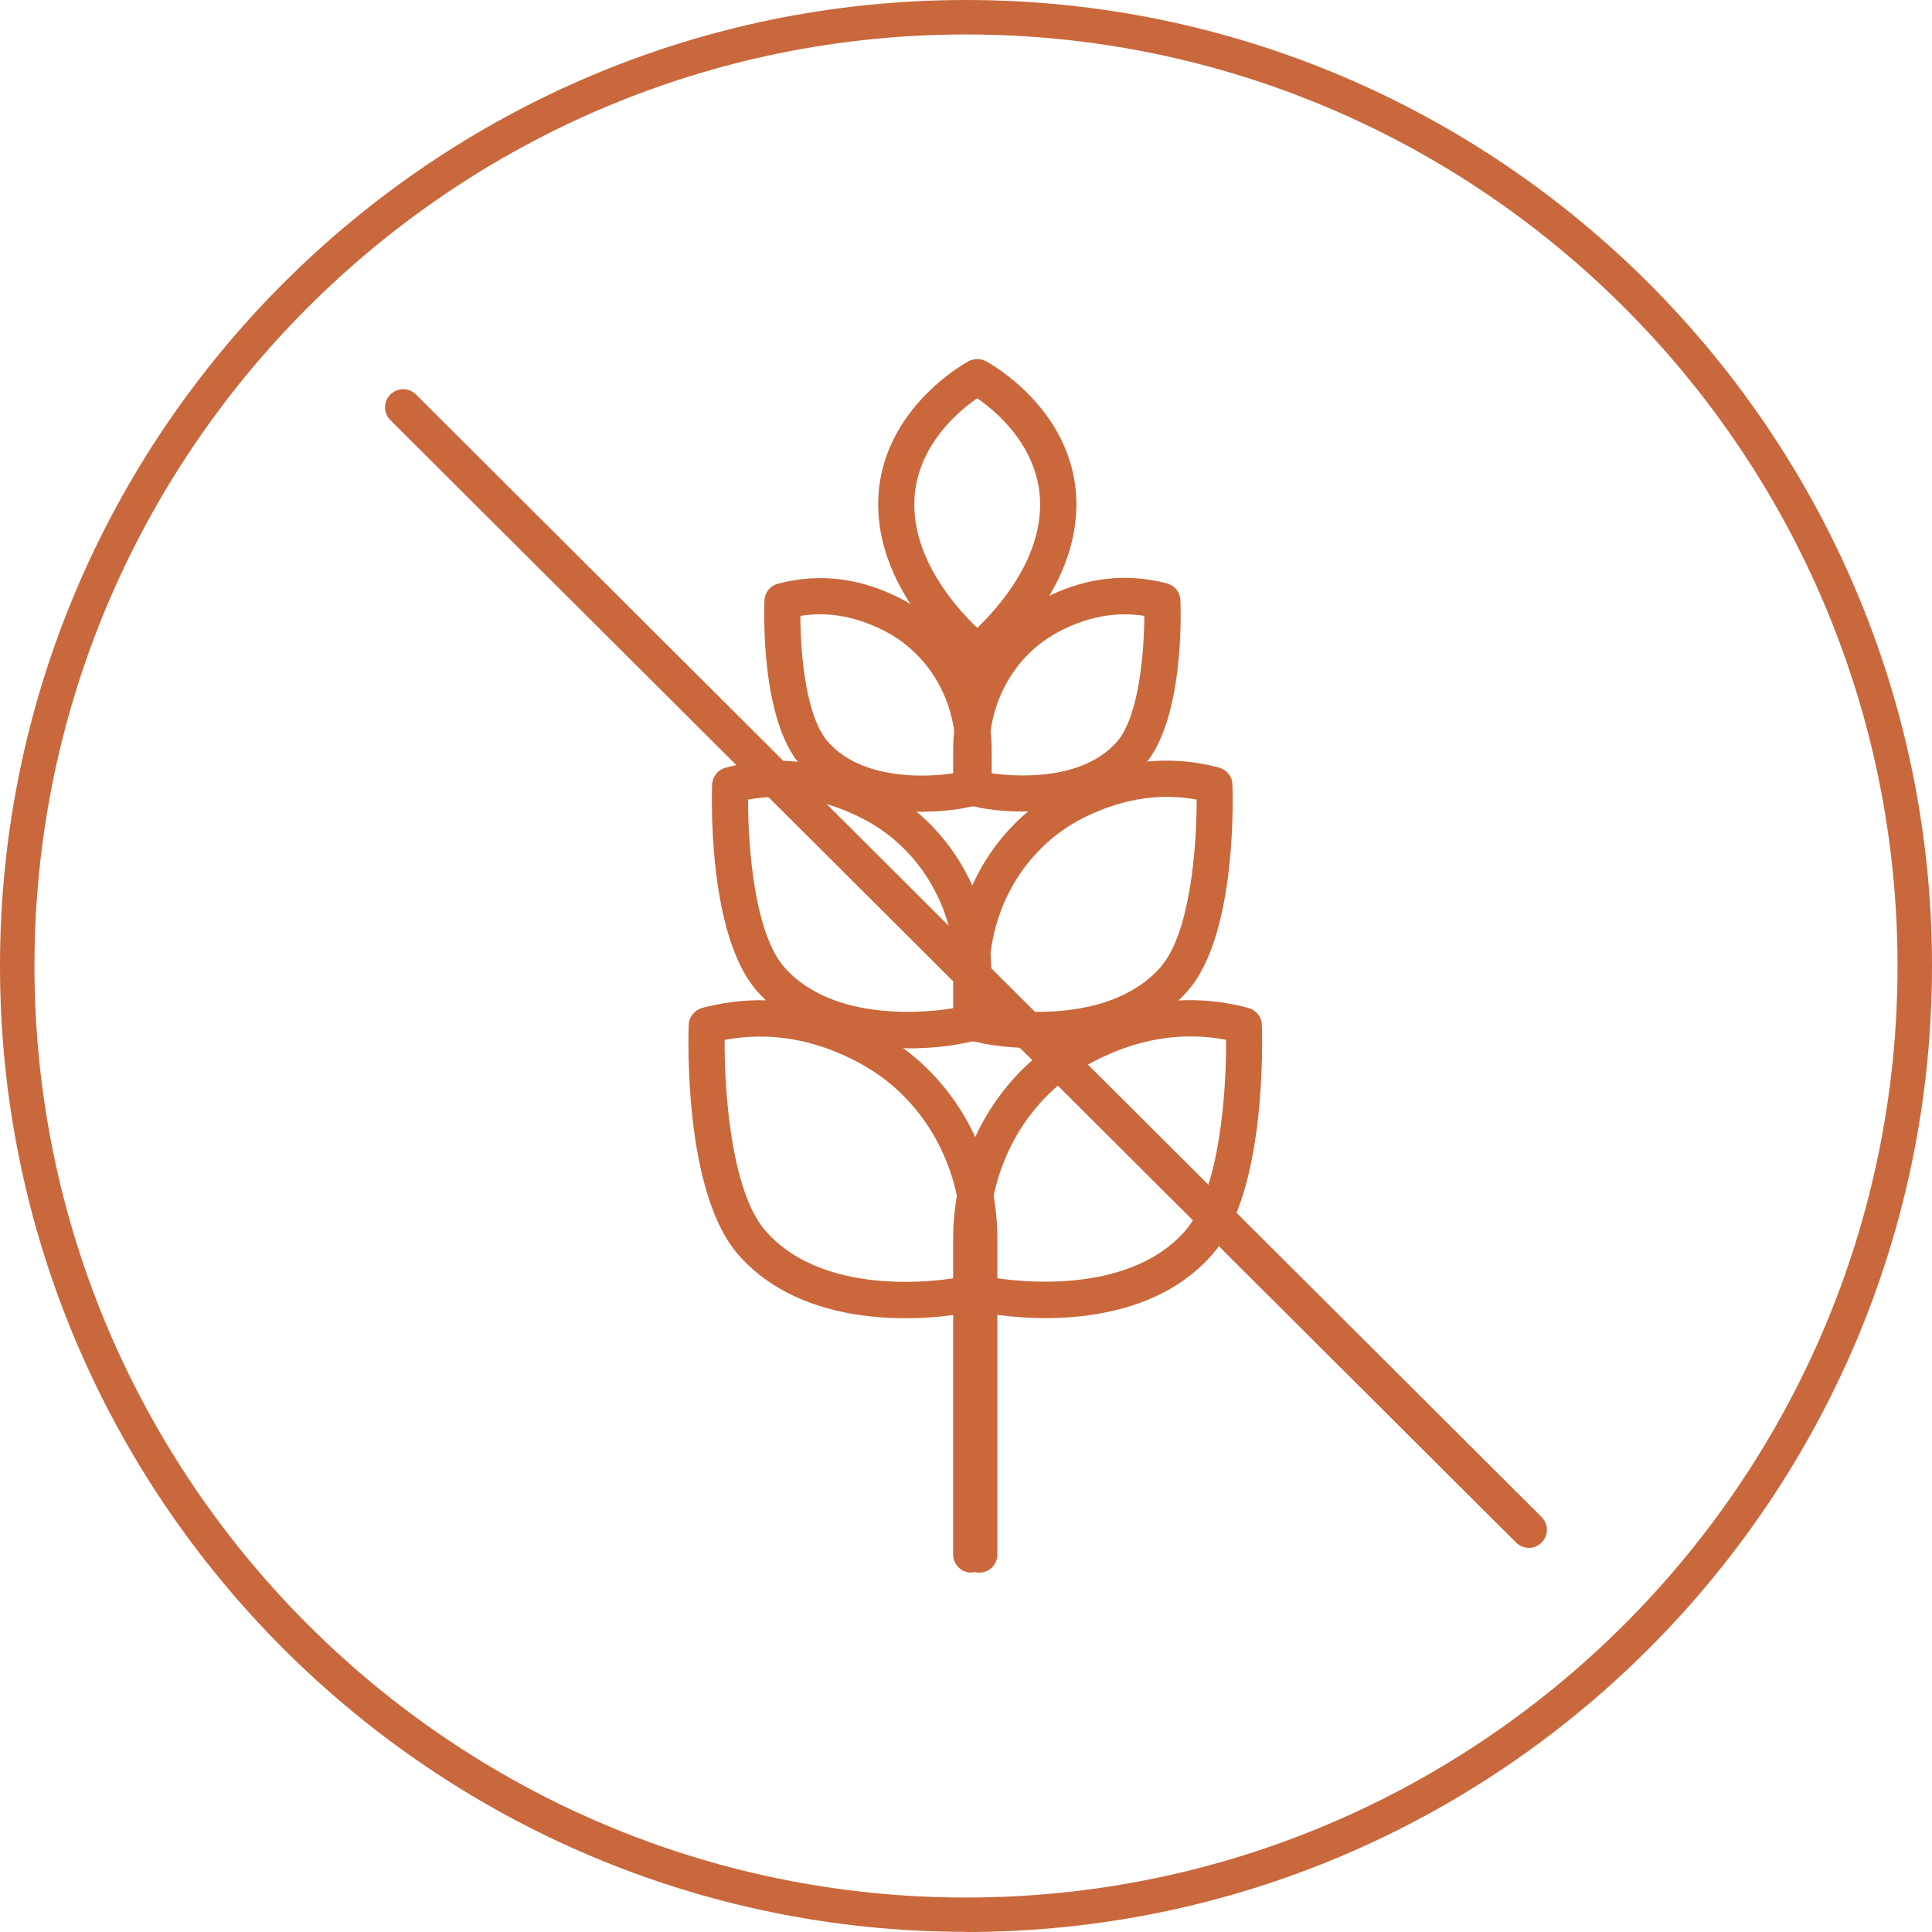 <?xml version="1.0" encoding="UTF-8"?>
<svg id="uuid-94810432-a4df-40d1-9828-e97e0c7d3b7b" data-name="Layer 1" xmlns="http://www.w3.org/2000/svg" viewBox="0 0 118.86 118.85">
  <path d="M59.43,118.85C26.66,118.85,0,92.19,0,59.43S26.66,0,59.43,0s59.43,26.66,59.43,59.43-26.66,59.43-59.43,59.43ZM59.43,2.12C27.83,2.12,2.12,27.83,2.12,59.43s25.71,57.31,57.31,57.31,57.31-25.71,57.31-57.31S91.03,2.12,59.43,2.12Z" style="fill: #c9683c;"/>
  <g>
    <path d="M94.06,95.23c-.28,0-.57-.11-.79-.33L24.02,25.85c-.44-.44-.44-1.14,0-1.58.43-.43,1.13-.44,1.57,0l69.25,69.06c.44.44.44,1.14,0,1.57-.22.22-.5.33-.79.33" style="fill: #ca673b;"/>
    <path d="M59.75,96.75c-.61,0-1.11-.5-1.11-1.11v-19.42c0-5.42,2.85-10.31,7.43-12.78,3.52-1.9,7.13-2.39,10.73-1.43.47.13.81.54.83,1.02.01.42.39,10.24-3.06,14.16-4.44,5.08-12.6,3.82-13.72,3.62v14.82c0,.62-.5,1.11-1.11,1.11M60.96,78.59c.07,0,.14,0,.22.02.06,0,7.9,1.48,11.73-2.88,2.14-2.45,2.55-8.68,2.52-11.76-2.76-.53-5.56-.05-8.31,1.42-3.86,2.08-6.26,6.23-6.26,10.82v2.37s.07,0,.1,0" style="fill: #ca673b;"/>
    <path d="M60.26,96.75c-.62,0-1.11-.5-1.11-1.11v-14.82c-1.11.2-9.27,1.45-13.72-3.62-3.44-3.92-3.07-13.74-3.06-14.16.02-.48.36-.9.83-1.03,3.6-.95,7.21-.47,10.73,1.44,4.58,2.46,7.43,7.36,7.43,12.77v19.42c0,.62-.5,1.11-1.11,1.11M44.58,63.97c-.02,3.07.38,9.31,2.52,11.76,3.84,4.38,11.65,2.89,11.73,2.88.11-.02.21-.03.31-.01v-2.38c0-4.6-2.4-8.74-6.26-10.82-2.75-1.48-5.55-1.95-8.31-1.42" style="fill: #ca673b;"/>
    <path d="M63.82,64.49c-1.78,0-3.08-.24-3.21-.27l-1.08-.22c-.52-.11-.89-.57-.89-1.09v-2.89c0-4.88,2.56-9.28,6.69-11.51,3.18-1.71,6.43-2.14,9.66-1.29.47.13.81.54.83,1.03.01.37.35,9.18-2.75,12.71-2.56,2.93-6.49,3.52-9.25,3.52M60.86,61.99l.19.04c.07.02,6.99,1.31,10.35-2.53,1.86-2.13,2.23-7.55,2.22-10.31-2.42-.44-4.84,0-7.24,1.27-3.4,1.84-5.52,5.5-5.52,9.55v1.98Z" style="fill: #ca673b;"/>
    <path d="M62.94,49.93c-1.42,0-2.46-.2-2.56-.22l-.85-.18c-.52-.11-.89-.57-.89-1.09v-2.27c0-3.92,2.07-7.47,5.39-9.25,2.54-1.37,5.16-1.71,7.76-1.03.48.13.81.54.83,1.02.03.75.23,7.35-2.22,10.16-2.07,2.37-5.24,2.85-7.46,2.85M60.86,47.55c.5.08,5.43.85,7.86-1.92,1.37-1.58,1.67-5.55,1.68-7.74-1.77-.28-3.56.06-5.33,1.01-2.6,1.4-4.21,4.19-4.21,7.3v1.36Z" style="fill: #ca673b;"/>
    <path d="M55.83,64.49c-2.77,0-6.69-.59-9.26-3.52-3.1-3.54-2.77-12.34-2.76-12.71.02-.48.36-.9.83-1.03,3.22-.85,6.47-.43,9.66,1.29,4.13,2.22,6.7,6.64,6.7,11.51v2.89c0,.53-.37.98-.89,1.09l-1.08.22c-.13.03-1.43.27-3.21.27M59.9,62.9h.03-.03ZM46.02,49.19c0,2.76.36,8.18,2.23,10.31,3.35,3.83,10.27,2.55,10.35,2.53l.18-.04v-1.98c0-4.05-2.11-7.71-5.52-9.55-2.39-1.27-4.82-1.71-7.24-1.27" style="fill: #ca673b;"/>
    <path d="M56.7,49.94c-2.21,0-5.37-.48-7.44-2.85-2.46-2.81-2.25-9.41-2.23-10.16.02-.48.36-.9.83-1.02,2.62-.69,5.22-.34,7.77,1.03,3.32,1.79,5.38,5.34,5.38,9.25v2.27c0,.53-.37.98-.89,1.09l-.85.17c-.11.02-1.14.22-2.57.22M59.9,48.45h.03-.03ZM49.24,37.89c0,2.19.31,6.16,1.69,7.74,2.43,2.77,7.34,2.02,7.86,1.92v-1.36c0-3.09-1.62-5.89-4.22-7.29-1.77-.95-3.58-1.3-5.33-1.01" style="fill: #ca673b;"/>
    <path d="M59.84,41.47c-.34,0-.67-.15-.88-.44-.37-.49-.28-1.19.21-1.56.05-.04,4.73-3.65,4.82-8.29.09-4.5-4.32-6.97-4.36-6.99-.54-.29-.74-.97-.44-1.51.29-.54.97-.74,1.5-.44.23.13,5.65,3.12,5.53,8.99-.12,5.73-5.48,9.85-5.7,10.01-.2.15-.44.23-.67.23" style="fill: #ca673b;"/>
    <path d="M60.4,41.47c-.23,0-.47-.08-.67-.23-.22-.17-5.58-4.28-5.7-10.01-.12-5.87,5.3-8.86,5.53-8.99.51-.3,1.2-.1,1.5.44.29.54.09,1.22-.45,1.51-.04.02-4.45,2.49-4.36,6.99.09,4.64,4.77,8.25,4.82,8.29.49.37.58,1.07.21,1.56-.22.29-.55.44-.88.44" style="fill: #ca673b;"/>
  </g>
</svg>
